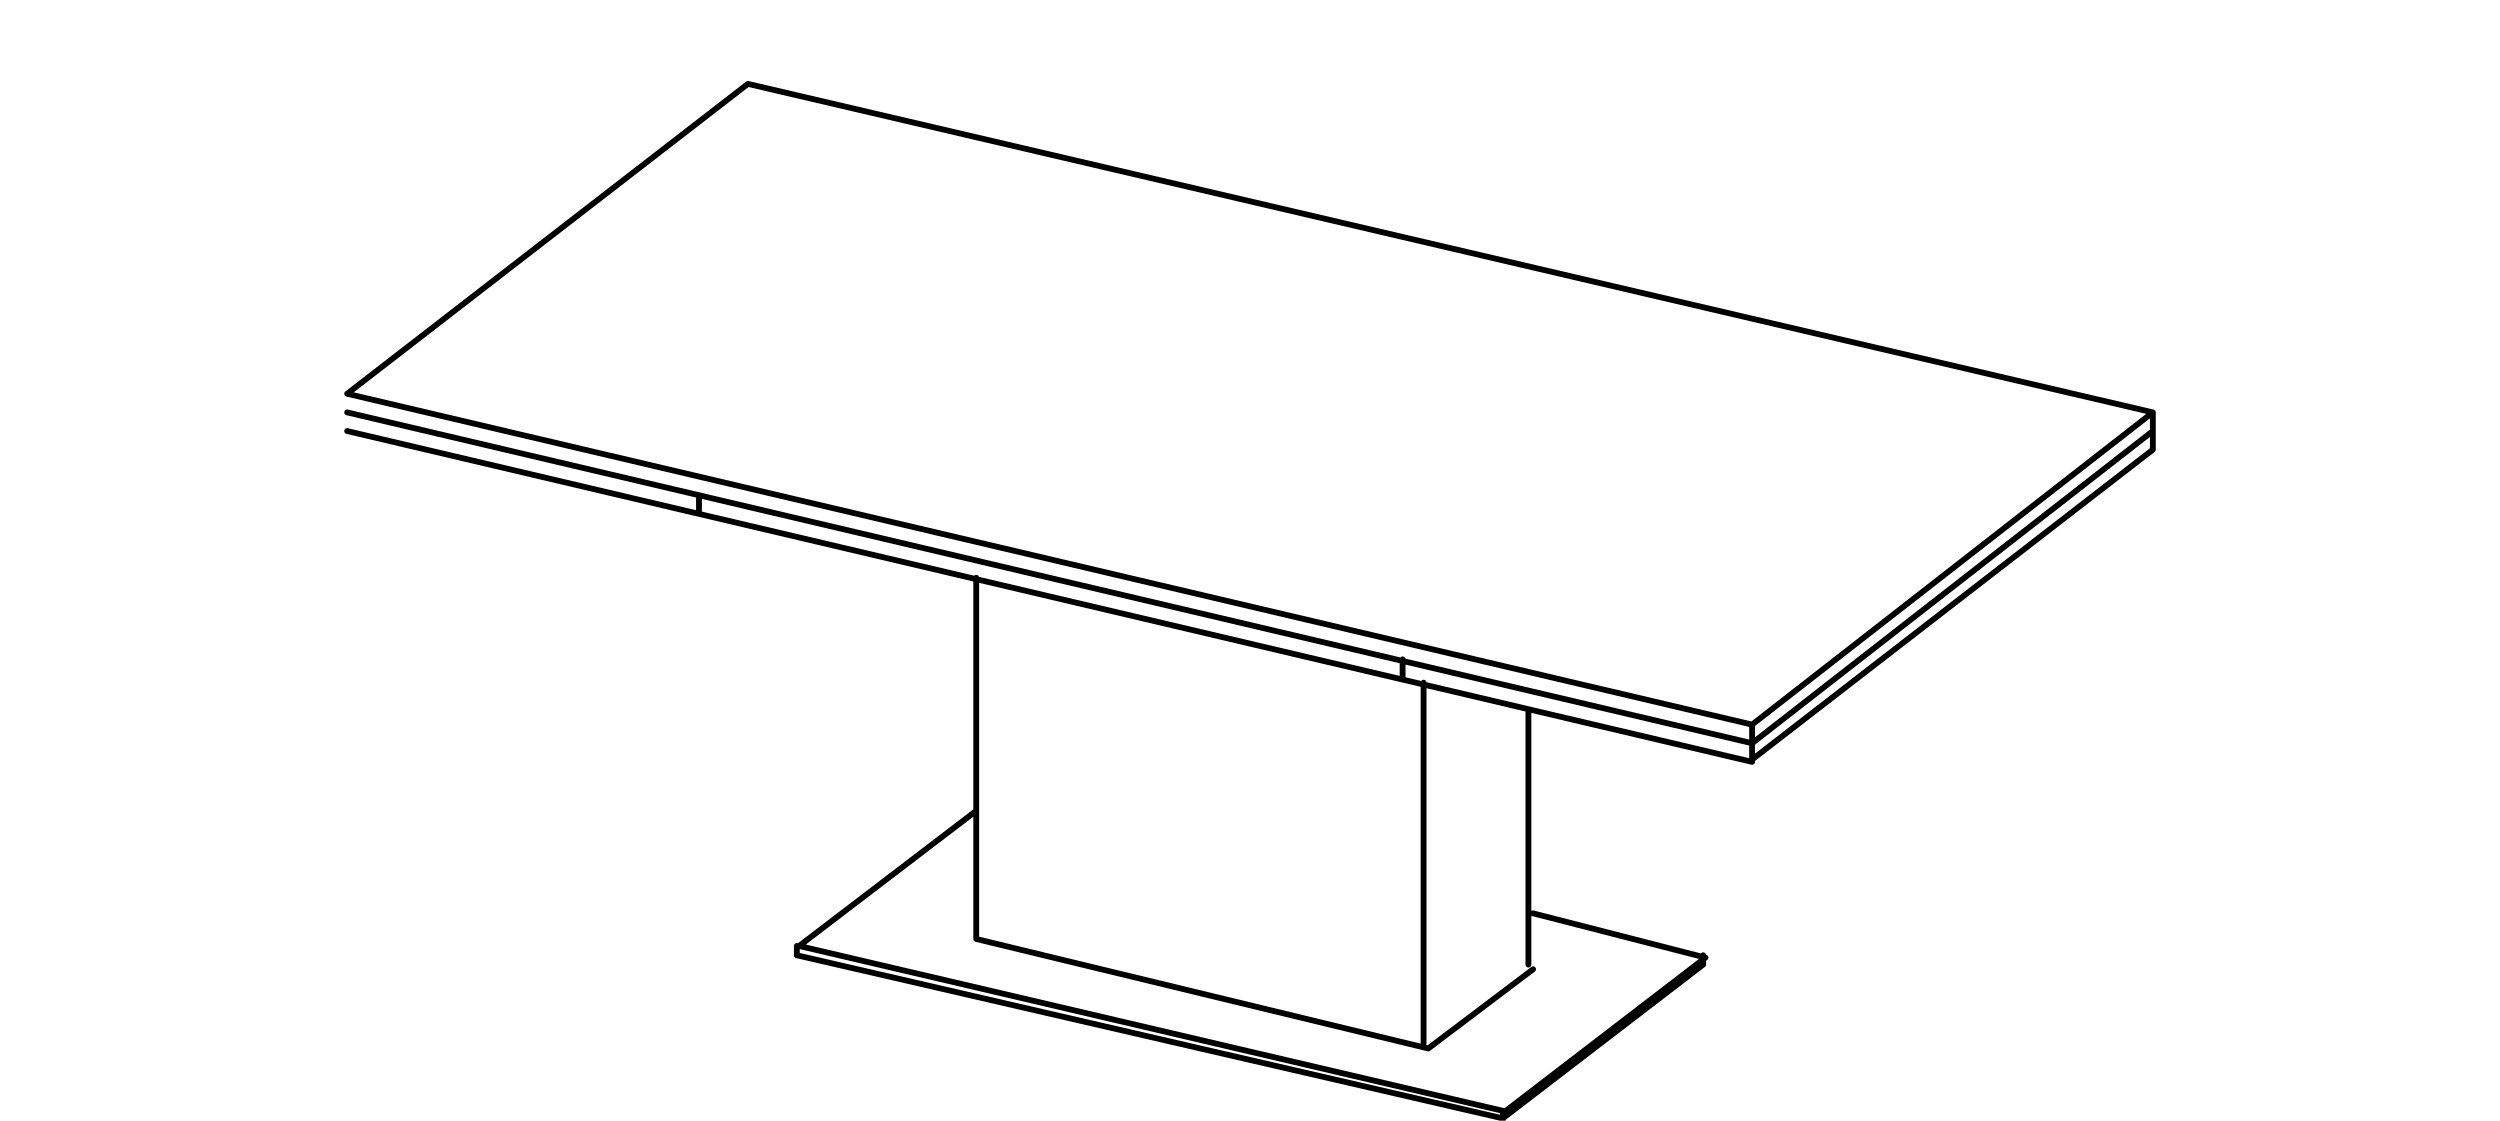 <?xml version="1.0" encoding="UTF-8"?>
<svg xmlns="http://www.w3.org/2000/svg" xmlns:xlink="http://www.w3.org/1999/xlink" version="1.1" id="Ebene_1" x="0px" y="0px" viewBox="0 0 107.3 48.1" style="enable-background:new 0 0 107.3 48.1;" xml:space="preserve">
<style type="text/css">
	.st0{fill:none;stroke:#000000;stroke-width:0.25;stroke-linecap:round;stroke-linejoin:round;stroke-miterlimit:10;}
</style>
<path class="st0" d="M30,21.4V22 M60.2,29.1v-0.8 M92.4,18.5v0.8 M75.2,32.6l17.2-13.3 M75.2,32v0.7L14.9,18.5 M65.6,41.4V30.5   M61.1,44.8V29.3 M41.9,24.8v15.5l19.4,4.7l4.5-3.4 M73.1,41v0.4 M64.5,47.7v0.4 M34.2,40.6v0.4L64.5,48l8.6-6.6 M41.9,34.8  l-7.6,5.8l30.3,7.1l8.6-6.6l-7.4-1.9 M14.9,17.7l60.3,14.2l17.2-13.4 M92.4,17.7v0.8 M75.2,31.2V32 M92.4,17.7L32.1,3.6L14.9,16.9  l60.3,14.2L92.4,17.7z"></path>
</svg>
